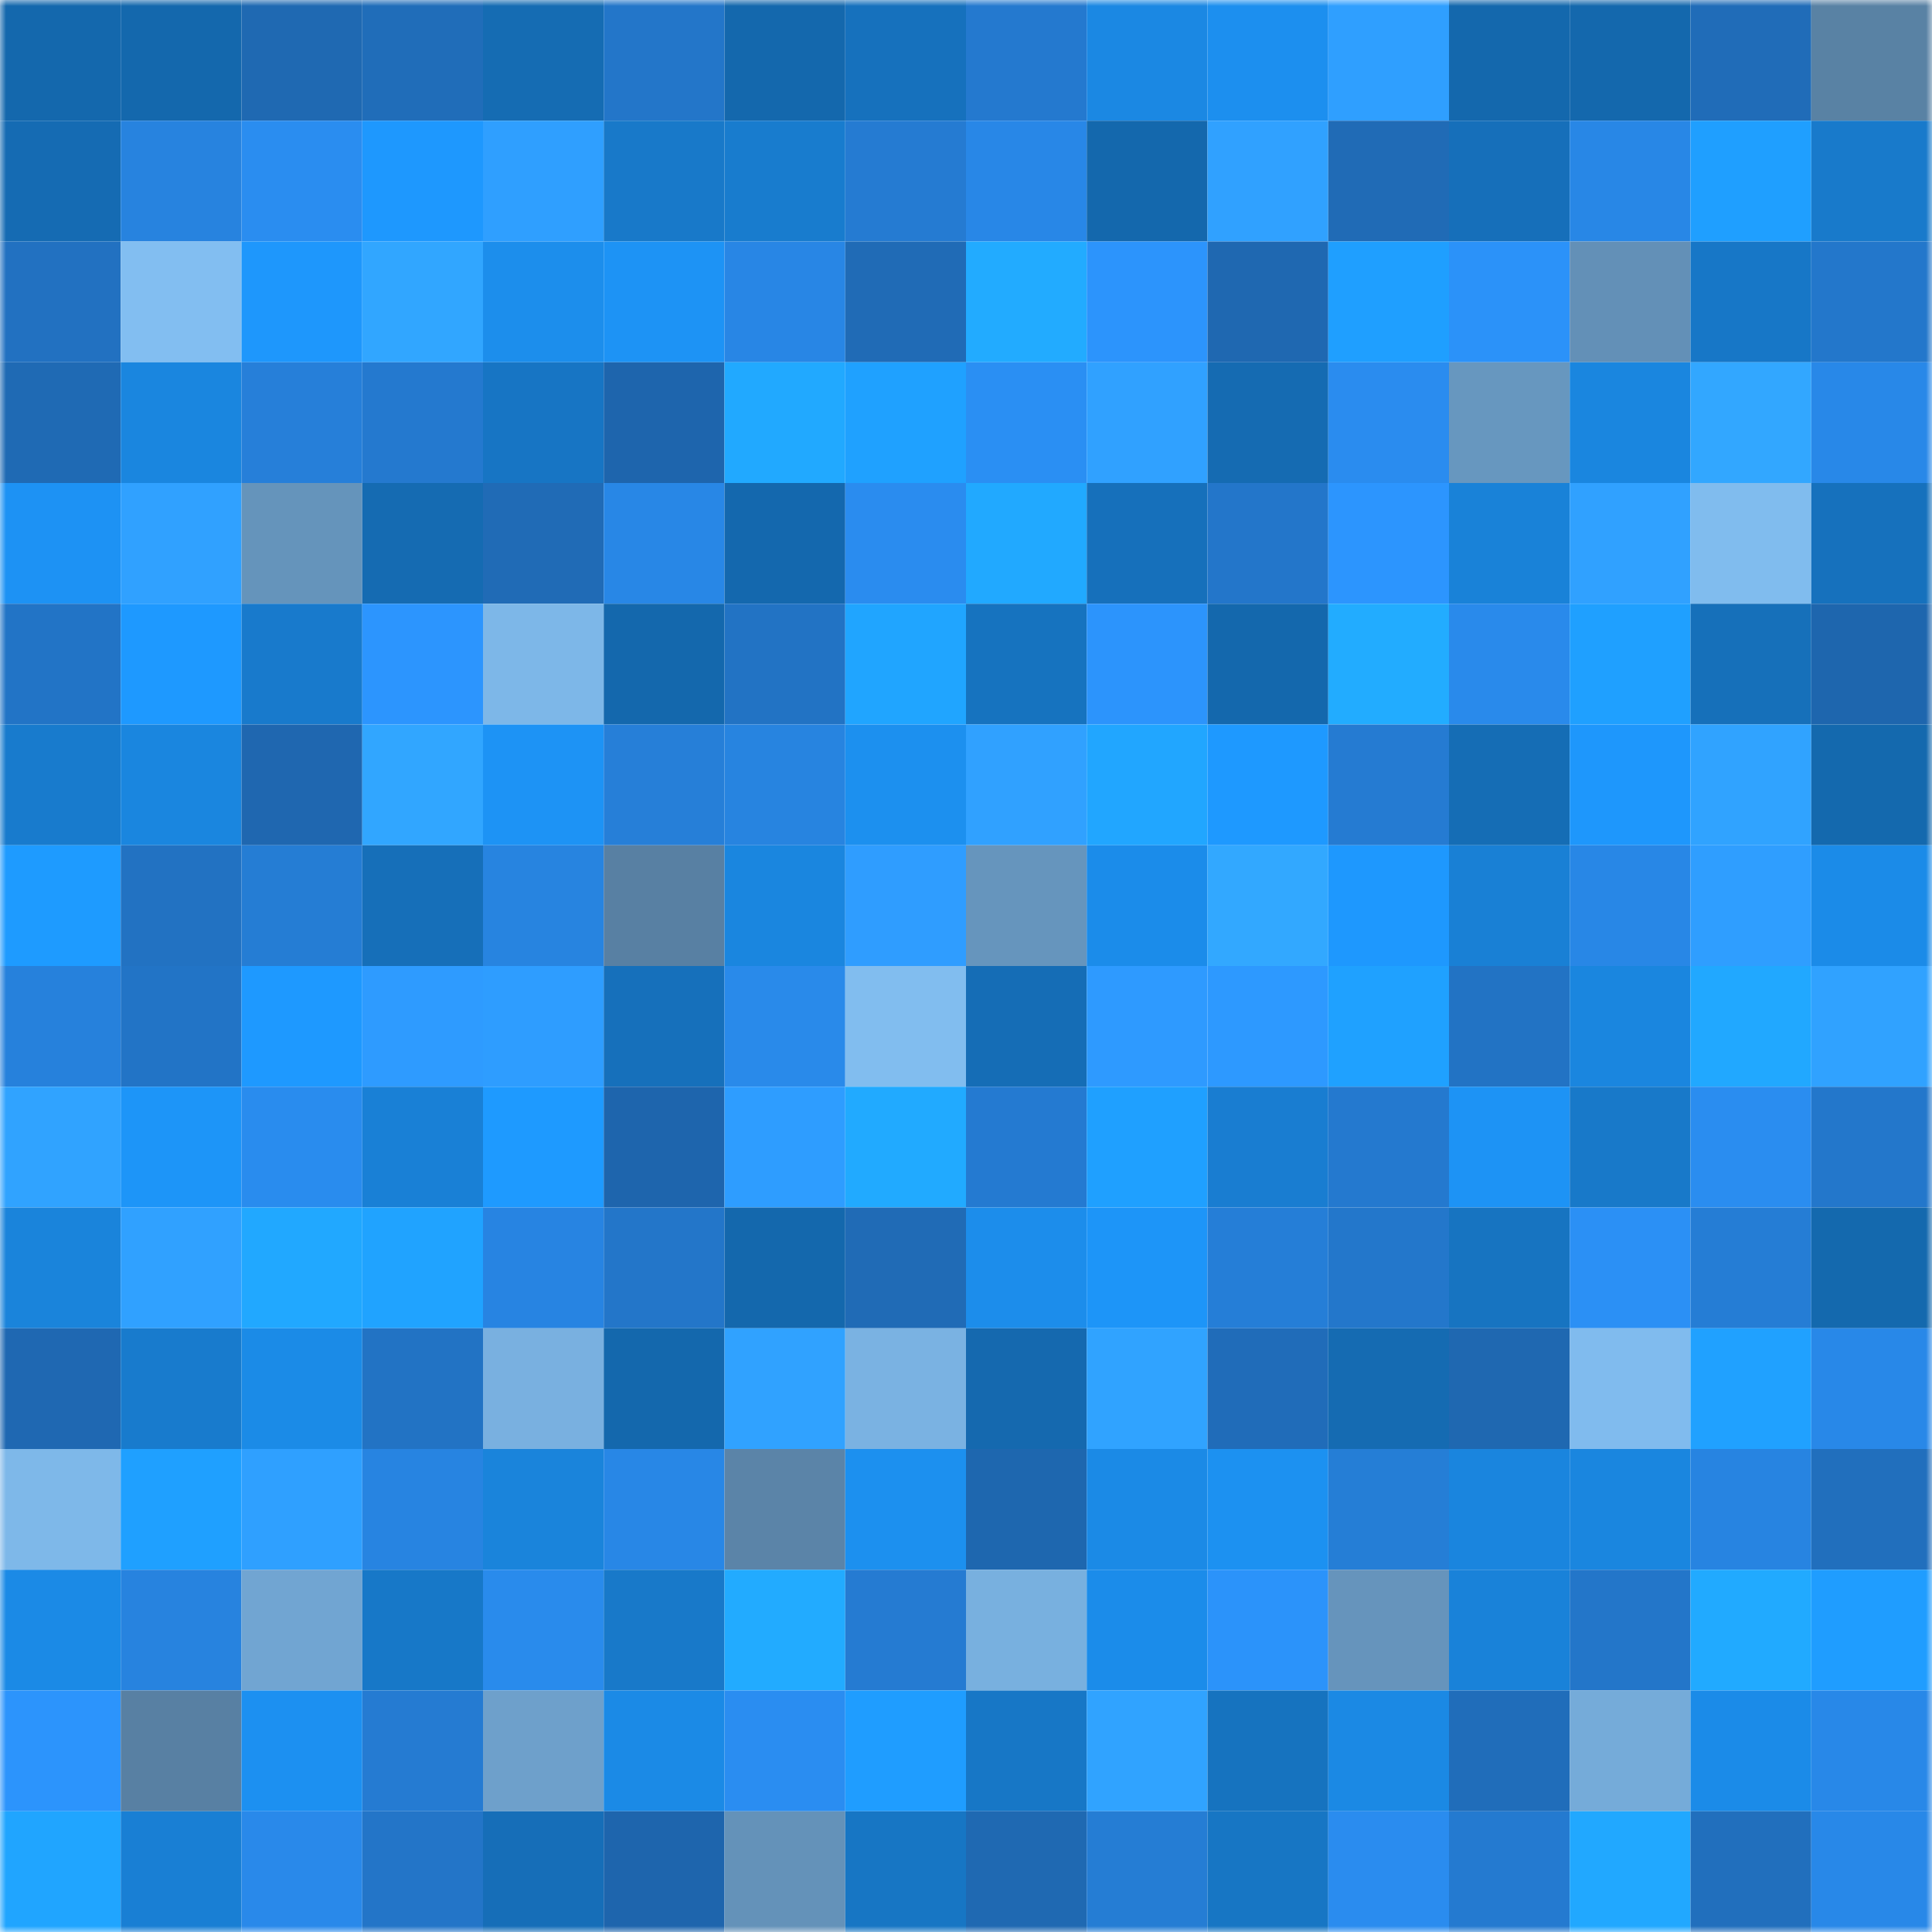 <svg viewBox="0 0 160 160" fill="none" role="img" xmlns="http://www.w3.org/2000/svg" width="240" height="240" name="ens%2Cshawgisadiq.eth"><mask id="706746586" mask-type="alpha" maskUnits="userSpaceOnUse" x="0" y="0" width="160" height="160"><rect width="160" height="160" fill="#FFFFFF"></rect></mask><g mask="url(#706746586)"><rect x="0" y="0" width="10" height="10" fill="#1468ad"></rect><rect x="10" y="0" width="10" height="10" fill="#1468ad"></rect><rect x="20" y="0" width="10" height="10" fill="#1f69b2"></rect><rect x="30" y="0" width="10" height="10" fill="#206db9"></rect><rect x="40" y="0" width="10" height="10" fill="#156cb3"></rect><rect x="50" y="0" width="10" height="10" fill="#2376c9"></rect><rect x="60" y="0" width="10" height="10" fill="#1468ad"></rect><rect x="70" y="0" width="10" height="10" fill="#1671bd"></rect><rect x="80" y="0" width="10" height="10" fill="#2479cf"></rect><rect x="90" y="0" width="10" height="10" fill="#1b88e3"></rect><rect x="100" y="0" width="10" height="10" fill="#1c8fef"></rect><rect x="110" y="0" width="10" height="10" fill="#2f9fff"></rect><rect x="120" y="0" width="10" height="10" fill="#1468ad"></rect><rect x="130" y="0" width="10" height="10" fill="#1468ad"></rect><rect x="140" y="0" width="10" height="10" fill="#206cb8"></rect><rect x="150" y="0" width="10" height="10" fill="#5982a4"></rect><rect x="0" y="10" width="10" height="10" fill="#156bb3"></rect><rect x="10" y="10" width="10" height="10" fill="#2783df"></rect><rect x="20" y="10" width="10" height="10" fill="#2a8df0"></rect><rect x="30" y="10" width="10" height="10" fill="#1e98fe"></rect><rect x="40" y="10" width="10" height="10" fill="#2f9fff"></rect><rect x="50" y="10" width="10" height="10" fill="#1879c9"></rect><rect x="60" y="10" width="10" height="10" fill="#187cce"></rect><rect x="70" y="10" width="10" height="10" fill="#257bd2"></rect><rect x="80" y="10" width="10" height="10" fill="#2887e7"></rect><rect x="90" y="10" width="10" height="10" fill="#1468ad"></rect><rect x="100" y="10" width="10" height="10" fill="#30a1ff"></rect><rect x="110" y="10" width="10" height="10" fill="#206bb6"></rect><rect x="120" y="10" width="10" height="10" fill="#166fba"></rect><rect x="130" y="10" width="10" height="10" fill="#2887e6"></rect><rect x="140" y="10" width="10" height="10" fill="#1f9fff"></rect><rect x="150" y="10" width="10" height="10" fill="#187acb"></rect><rect x="0" y="20" width="10" height="10" fill="#2271c1"></rect><rect x="10" y="20" width="10" height="10" fill="#82bef1"></rect><rect x="20" y="20" width="10" height="10" fill="#1e97fc"></rect><rect x="30" y="20" width="10" height="10" fill="#31a6ff"></rect><rect x="40" y="20" width="10" height="10" fill="#1c8eec"></rect><rect x="50" y="20" width="10" height="10" fill="#1d93f5"></rect><rect x="60" y="20" width="10" height="10" fill="#2886e5"></rect><rect x="70" y="20" width="10" height="10" fill="#206bb6"></rect><rect x="80" y="20" width="10" height="10" fill="#22abff"></rect><rect x="90" y="20" width="10" height="10" fill="#2c94fc"></rect><rect x="100" y="20" width="10" height="10" fill="#1f68b1"></rect><rect x="110" y="20" width="10" height="10" fill="#1f9fff"></rect><rect x="120" y="20" width="10" height="10" fill="#2b92f9"></rect><rect x="130" y="20" width="10" height="10" fill="#6390b7"></rect><rect x="140" y="20" width="10" height="10" fill="#1777c7"></rect><rect x="150" y="20" width="10" height="10" fill="#2377cb"></rect><rect x="0" y="30" width="10" height="10" fill="#1f6ab4"></rect><rect x="10" y="30" width="10" height="10" fill="#1a86df"></rect><rect x="20" y="30" width="10" height="10" fill="#267fd9"></rect><rect x="30" y="30" width="10" height="10" fill="#2479cf"></rect><rect x="40" y="30" width="10" height="10" fill="#1775c4"></rect><rect x="50" y="30" width="10" height="10" fill="#1e65ad"></rect><rect x="60" y="30" width="10" height="10" fill="#21a9ff"></rect><rect x="70" y="30" width="10" height="10" fill="#1fa1ff"></rect><rect x="80" y="30" width="10" height="10" fill="#2a8ff3"></rect><rect x="90" y="30" width="10" height="10" fill="#30a1ff"></rect><rect x="100" y="30" width="10" height="10" fill="#156bb2"></rect><rect x="110" y="30" width="10" height="10" fill="#2a8cef"></rect><rect x="120" y="30" width="10" height="10" fill="#6797bf"></rect><rect x="130" y="30" width="10" height="10" fill="#1a86df"></rect><rect x="140" y="30" width="10" height="10" fill="#32a7ff"></rect><rect x="150" y="30" width="10" height="10" fill="#2888e8"></rect><rect x="0" y="40" width="10" height="10" fill="#1d92f4"></rect><rect x="10" y="40" width="10" height="10" fill="#30a1ff"></rect><rect x="20" y="40" width="10" height="10" fill="#6594bb"></rect><rect x="30" y="40" width="10" height="10" fill="#156bb2"></rect><rect x="40" y="40" width="10" height="10" fill="#206bb6"></rect><rect x="50" y="40" width="10" height="10" fill="#2887e6"></rect><rect x="60" y="40" width="10" height="10" fill="#1468ae"></rect><rect x="70" y="40" width="10" height="10" fill="#2a8cef"></rect><rect x="80" y="40" width="10" height="10" fill="#21a9ff"></rect><rect x="90" y="40" width="10" height="10" fill="#1670bb"></rect><rect x="100" y="40" width="10" height="10" fill="#2376ca"></rect><rect x="110" y="40" width="10" height="10" fill="#2c95fe"></rect><rect x="120" y="40" width="10" height="10" fill="#1982d8"></rect><rect x="130" y="40" width="10" height="10" fill="#30a1ff"></rect><rect x="140" y="40" width="10" height="10" fill="#80bcee"></rect><rect x="150" y="40" width="10" height="10" fill="#1671bd"></rect><rect x="0" y="50" width="10" height="10" fill="#2274c6"></rect><rect x="10" y="50" width="10" height="10" fill="#1e99ff"></rect><rect x="20" y="50" width="10" height="10" fill="#187acc"></rect><rect x="30" y="50" width="10" height="10" fill="#2c95fe"></rect><rect x="40" y="50" width="10" height="10" fill="#7db7e8"></rect><rect x="50" y="50" width="10" height="10" fill="#1468ad"></rect><rect x="60" y="50" width="10" height="10" fill="#2273c4"></rect><rect x="70" y="50" width="10" height="10" fill="#20a5ff"></rect><rect x="80" y="50" width="10" height="10" fill="#1673bf"></rect><rect x="90" y="50" width="10" height="10" fill="#2c94fc"></rect><rect x="100" y="50" width="10" height="10" fill="#1468ad"></rect><rect x="110" y="50" width="10" height="10" fill="#22acff"></rect><rect x="120" y="50" width="10" height="10" fill="#298aeb"></rect><rect x="130" y="50" width="10" height="10" fill="#1fa0ff"></rect><rect x="140" y="50" width="10" height="10" fill="#1670ba"></rect><rect x="150" y="50" width="10" height="10" fill="#1e66ae"></rect><rect x="0" y="60" width="10" height="10" fill="#187bcd"></rect><rect x="10" y="60" width="10" height="10" fill="#1a86df"></rect><rect x="20" y="60" width="10" height="10" fill="#1f67b0"></rect><rect x="30" y="60" width="10" height="10" fill="#31a6ff"></rect><rect x="40" y="60" width="10" height="10" fill="#1d93f5"></rect><rect x="50" y="60" width="10" height="10" fill="#267fd8"></rect><rect x="60" y="60" width="10" height="10" fill="#2784e0"></rect><rect x="70" y="60" width="10" height="10" fill="#1c90ef"></rect><rect x="80" y="60" width="10" height="10" fill="#30a1ff"></rect><rect x="90" y="60" width="10" height="10" fill="#21a6ff"></rect><rect x="100" y="60" width="10" height="10" fill="#1e99ff"></rect><rect x="110" y="60" width="10" height="10" fill="#257bd2"></rect><rect x="120" y="60" width="10" height="10" fill="#156db5"></rect><rect x="130" y="60" width="10" height="10" fill="#1e97fc"></rect><rect x="140" y="60" width="10" height="10" fill="#30a3ff"></rect><rect x="150" y="60" width="10" height="10" fill="#1469ae"></rect><rect x="0" y="70" width="10" height="10" fill="#1e9bff"></rect><rect x="10" y="70" width="10" height="10" fill="#2272c2"></rect><rect x="20" y="70" width="10" height="10" fill="#257dd4"></rect><rect x="30" y="70" width="10" height="10" fill="#166fb9"></rect><rect x="40" y="70" width="10" height="10" fill="#2784e0"></rect><rect x="50" y="70" width="10" height="10" fill="#5880a3"></rect><rect x="60" y="70" width="10" height="10" fill="#1a86df"></rect><rect x="70" y="70" width="10" height="10" fill="#2f9dff"></rect><rect x="80" y="70" width="10" height="10" fill="#6695bd"></rect><rect x="90" y="70" width="10" height="10" fill="#1b8cea"></rect><rect x="100" y="70" width="10" height="10" fill="#32a8ff"></rect><rect x="110" y="70" width="10" height="10" fill="#1e98fe"></rect><rect x="120" y="70" width="10" height="10" fill="#1980d5"></rect><rect x="130" y="70" width="10" height="10" fill="#2887e6"></rect><rect x="140" y="70" width="10" height="10" fill="#2f9eff"></rect><rect x="150" y="70" width="10" height="10" fill="#1b8be8"></rect><rect x="0" y="80" width="10" height="10" fill="#2681dc"></rect><rect x="10" y="80" width="10" height="10" fill="#2274c6"></rect><rect x="20" y="80" width="10" height="10" fill="#1e99ff"></rect><rect x="30" y="80" width="10" height="10" fill="#2e9bff"></rect><rect x="40" y="80" width="10" height="10" fill="#2e9dff"></rect><rect x="50" y="80" width="10" height="10" fill="#1670bb"></rect><rect x="60" y="80" width="10" height="10" fill="#298aea"></rect><rect x="70" y="80" width="10" height="10" fill="#81bdef"></rect><rect x="80" y="80" width="10" height="10" fill="#156db6"></rect><rect x="90" y="80" width="10" height="10" fill="#2e9aff"></rect><rect x="100" y="80" width="10" height="10" fill="#2d99ff"></rect><rect x="110" y="80" width="10" height="10" fill="#1fa1ff"></rect><rect x="120" y="80" width="10" height="10" fill="#2273c4"></rect><rect x="130" y="80" width="10" height="10" fill="#1a86df"></rect><rect x="140" y="80" width="10" height="10" fill="#21a8ff"></rect><rect x="150" y="80" width="10" height="10" fill="#30a2ff"></rect><rect x="0" y="90" width="10" height="10" fill="#30a3ff"></rect><rect x="10" y="90" width="10" height="10" fill="#1d95f8"></rect><rect x="20" y="90" width="10" height="10" fill="#298cee"></rect><rect x="30" y="90" width="10" height="10" fill="#1980d6"></rect><rect x="40" y="90" width="10" height="10" fill="#1e9aff"></rect><rect x="50" y="90" width="10" height="10" fill="#1e65ad"></rect><rect x="60" y="90" width="10" height="10" fill="#2e9dff"></rect><rect x="70" y="90" width="10" height="10" fill="#21aaff"></rect><rect x="80" y="90" width="10" height="10" fill="#247ad1"></rect><rect x="90" y="90" width="10" height="10" fill="#1fa0ff"></rect><rect x="100" y="90" width="10" height="10" fill="#197dd1"></rect><rect x="110" y="90" width="10" height="10" fill="#2479cf"></rect><rect x="120" y="90" width="10" height="10" fill="#1d93f5"></rect><rect x="130" y="90" width="10" height="10" fill="#1879c9"></rect><rect x="140" y="90" width="10" height="10" fill="#2a8df0"></rect><rect x="150" y="90" width="10" height="10" fill="#2377cb"></rect><rect x="0" y="100" width="10" height="10" fill="#1a84db"></rect><rect x="10" y="100" width="10" height="10" fill="#30a1ff"></rect><rect x="20" y="100" width="10" height="10" fill="#21a8ff"></rect><rect x="30" y="100" width="10" height="10" fill="#20a3ff"></rect><rect x="40" y="100" width="10" height="10" fill="#2784e2"></rect><rect x="50" y="100" width="10" height="10" fill="#2376c9"></rect><rect x="60" y="100" width="10" height="10" fill="#1468ad"></rect><rect x="70" y="100" width="10" height="10" fill="#206bb6"></rect><rect x="80" y="100" width="10" height="10" fill="#1c8deb"></rect><rect x="90" y="100" width="10" height="10" fill="#1d95f8"></rect><rect x="100" y="100" width="10" height="10" fill="#257ed7"></rect><rect x="110" y="100" width="10" height="10" fill="#2377cb"></rect><rect x="120" y="100" width="10" height="10" fill="#1774c1"></rect><rect x="130" y="100" width="10" height="10" fill="#2b90f5"></rect><rect x="140" y="100" width="10" height="10" fill="#257dd5"></rect><rect x="150" y="100" width="10" height="10" fill="#1469ae"></rect><rect x="0" y="110" width="10" height="10" fill="#1f68b2"></rect><rect x="10" y="110" width="10" height="10" fill="#187bcd"></rect><rect x="20" y="110" width="10" height="10" fill="#1b8be7"></rect><rect x="30" y="110" width="10" height="10" fill="#2273c4"></rect><rect x="40" y="110" width="10" height="10" fill="#79b0e0"></rect><rect x="50" y="110" width="10" height="10" fill="#1468ad"></rect><rect x="60" y="110" width="10" height="10" fill="#30a2ff"></rect><rect x="70" y="110" width="10" height="10" fill="#7ab2e2"></rect><rect x="80" y="110" width="10" height="10" fill="#1569af"></rect><rect x="90" y="110" width="10" height="10" fill="#30a3ff"></rect><rect x="100" y="110" width="10" height="10" fill="#206cb9"></rect><rect x="110" y="110" width="10" height="10" fill="#156bb2"></rect><rect x="120" y="110" width="10" height="10" fill="#1f68b1"></rect><rect x="130" y="110" width="10" height="10" fill="#80bbee"></rect><rect x="140" y="110" width="10" height="10" fill="#20a1ff"></rect><rect x="150" y="110" width="10" height="10" fill="#2888e8"></rect><rect x="0" y="120" width="10" height="10" fill="#7eb8e9"></rect><rect x="10" y="120" width="10" height="10" fill="#1fa0ff"></rect><rect x="20" y="120" width="10" height="10" fill="#2fa0ff"></rect><rect x="30" y="120" width="10" height="10" fill="#2784e1"></rect><rect x="40" y="120" width="10" height="10" fill="#1a84db"></rect><rect x="50" y="120" width="10" height="10" fill="#2887e6"></rect><rect x="60" y="120" width="10" height="10" fill="#5b84a8"></rect><rect x="70" y="120" width="10" height="10" fill="#1c90ef"></rect><rect x="80" y="120" width="10" height="10" fill="#1e67af"></rect><rect x="90" y="120" width="10" height="10" fill="#1b8ae6"></rect><rect x="100" y="120" width="10" height="10" fill="#1c91f1"></rect><rect x="110" y="120" width="10" height="10" fill="#257ed6"></rect><rect x="120" y="120" width="10" height="10" fill="#1a85de"></rect><rect x="130" y="120" width="10" height="10" fill="#1a86df"></rect><rect x="140" y="120" width="10" height="10" fill="#2784e1"></rect><rect x="150" y="120" width="10" height="10" fill="#216fbd"></rect><rect x="0" y="130" width="10" height="10" fill="#1b8ae6"></rect><rect x="10" y="130" width="10" height="10" fill="#2783df"></rect><rect x="20" y="130" width="10" height="10" fill="#71a5d2"></rect><rect x="30" y="130" width="10" height="10" fill="#1778c8"></rect><rect x="40" y="130" width="10" height="10" fill="#298bec"></rect><rect x="50" y="130" width="10" height="10" fill="#1879c9"></rect><rect x="60" y="130" width="10" height="10" fill="#22abff"></rect><rect x="70" y="130" width="10" height="10" fill="#257bd2"></rect><rect x="80" y="130" width="10" height="10" fill="#78b0df"></rect><rect x="90" y="130" width="10" height="10" fill="#1b8cea"></rect><rect x="100" y="130" width="10" height="10" fill="#2b93fa"></rect><rect x="110" y="130" width="10" height="10" fill="#6694bc"></rect><rect x="120" y="130" width="10" height="10" fill="#1982d9"></rect><rect x="130" y="130" width="10" height="10" fill="#2376c9"></rect><rect x="140" y="130" width="10" height="10" fill="#21aaff"></rect><rect x="150" y="130" width="10" height="10" fill="#1f9dff"></rect><rect x="0" y="140" width="10" height="10" fill="#2c94fc"></rect><rect x="10" y="140" width="10" height="10" fill="#5880a3"></rect><rect x="20" y="140" width="10" height="10" fill="#1c90f1"></rect><rect x="30" y="140" width="10" height="10" fill="#257bd2"></rect><rect x="40" y="140" width="10" height="10" fill="#6ea0cb"></rect><rect x="50" y="140" width="10" height="10" fill="#1b8ae6"></rect><rect x="60" y="140" width="10" height="10" fill="#2a8df1"></rect><rect x="70" y="140" width="10" height="10" fill="#1f9dff"></rect><rect x="80" y="140" width="10" height="10" fill="#1777c6"></rect><rect x="90" y="140" width="10" height="10" fill="#30a3ff"></rect><rect x="100" y="140" width="10" height="10" fill="#1673bf"></rect><rect x="110" y="140" width="10" height="10" fill="#1b89e4"></rect><rect x="120" y="140" width="10" height="10" fill="#206dba"></rect><rect x="130" y="140" width="10" height="10" fill="#75abd9"></rect><rect x="140" y="140" width="10" height="10" fill="#1b8be8"></rect><rect x="150" y="140" width="10" height="10" fill="#2888e8"></rect><rect x="0" y="150" width="10" height="10" fill="#20a5ff"></rect><rect x="10" y="150" width="10" height="10" fill="#197fd4"></rect><rect x="20" y="150" width="10" height="10" fill="#2989ea"></rect><rect x="30" y="150" width="10" height="10" fill="#2375c8"></rect><rect x="40" y="150" width="10" height="10" fill="#166eb8"></rect><rect x="50" y="150" width="10" height="10" fill="#1e65ad"></rect><rect x="60" y="150" width="10" height="10" fill="#6492b9"></rect><rect x="70" y="150" width="10" height="10" fill="#1776c4"></rect><rect x="80" y="150" width="10" height="10" fill="#1f69b2"></rect><rect x="90" y="150" width="10" height="10" fill="#257dd4"></rect><rect x="100" y="150" width="10" height="10" fill="#1776c4"></rect><rect x="110" y="150" width="10" height="10" fill="#2a8cef"></rect><rect x="120" y="150" width="10" height="10" fill="#247ad0"></rect><rect x="130" y="150" width="10" height="10" fill="#21a8ff"></rect><rect x="140" y="150" width="10" height="10" fill="#216fbd"></rect><rect x="150" y="150" width="10" height="10" fill="#2888e8"></rect></g></svg>
